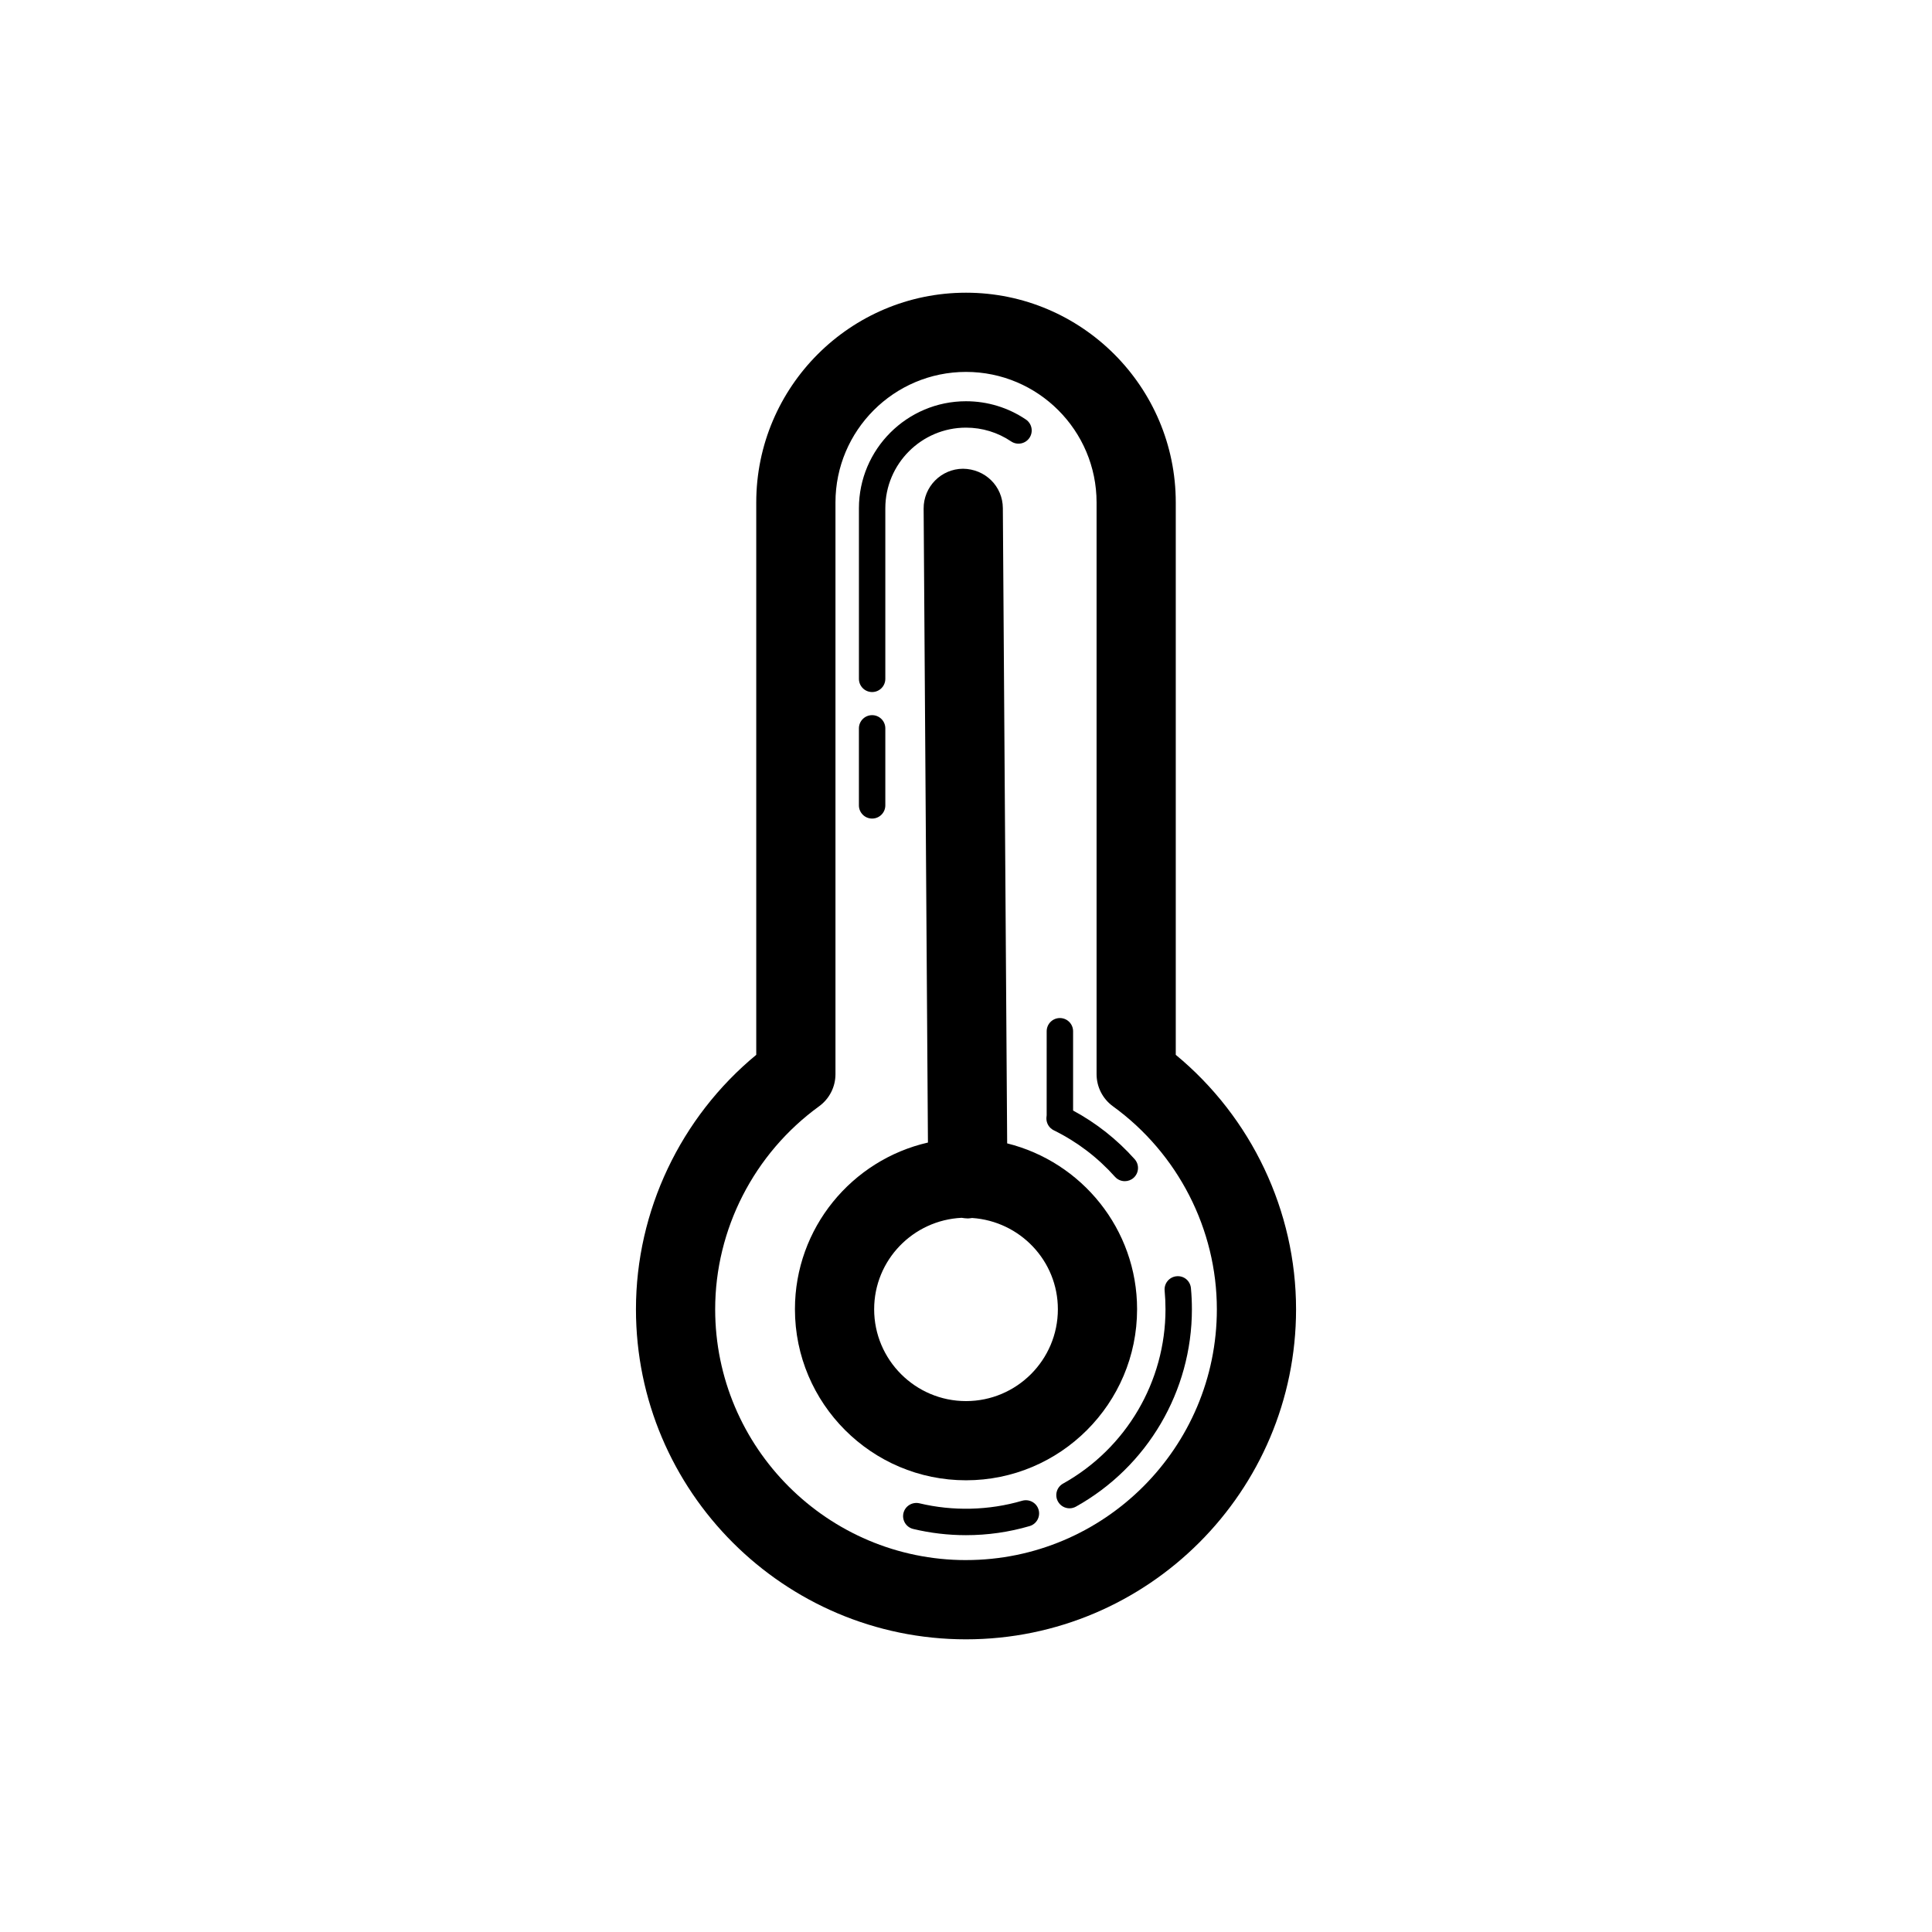 <?xml version="1.0" encoding="UTF-8"?>
<!-- Uploaded to: ICON Repo, www.iconrepo.com, Generator: ICON Repo Mixer Tools -->
<svg fill="#000000" width="800px" height="800px" version="1.1" viewBox="144 144 512 512" xmlns="http://www.w3.org/2000/svg">
 <g>
  <path d="m455.59 423.54v-146.38c0-30.652-24.938-55.59-55.586-55.59-30.652 0-55.59 24.938-55.59 55.59v146.38c-20.059 16.562-31.879 41.375-31.879 67.43 0 48.23 39.238 87.469 87.469 87.469 48.227-0.004 87.465-39.238 87.465-87.469 0-26.055-11.82-50.867-31.879-67.43zm-55.586 133.9c-36.652 0-66.477-29.82-66.477-66.477 0-21.172 10.297-41.281 27.547-53.789 2.719-1.977 4.332-5.137 4.332-8.496v-151.52c0-19.078 15.516-34.598 34.598-34.598 19.078 0 34.598 15.523 34.598 34.598v151.52c0 3.363 1.613 6.523 4.332 8.496 17.246 12.508 27.543 32.613 27.543 53.789 0 36.652-29.82 66.473-66.473 66.473z"/>
  <path d="m423.26 443.54c6.172 3.035 11.625 7.18 16.215 12.316 0.695 0.777 1.648 1.168 2.609 1.168 0.832 0 1.664-0.293 2.332-0.887 1.441-1.289 1.566-3.5 0.281-4.941-4.684-5.246-10.164-9.57-16.316-12.891v-21.012c0-1.934-1.566-3.5-3.5-3.5s-3.5 1.566-3.5 3.5l-0.004 22.25c-0.016 0.137-0.066 0.629-0.07 0.766-0.035 1.367 0.727 2.625 1.953 3.231z"/>
  <path d="m459.61 485.38c-0.18-1.922-1.828-3.348-3.809-3.16-1.922 0.18-3.34 1.883-3.16 3.809 0.148 1.621 0.227 3.273 0.227 4.938 0 19.156-10.398 36.859-27.145 46.199-1.688 0.941-2.293 3.07-1.348 4.758 0.641 1.148 1.832 1.793 3.059 1.793 0.578 0 1.16-0.145 1.703-0.445 18.953-10.57 30.73-30.617 30.73-52.305 0-1.883-0.086-3.746-0.258-5.586z"/>
  <path d="m414.89 541.71c-8.789 2.582-18.332 2.812-27.25 0.676-1.871-0.426-3.762 0.711-4.215 2.59-0.449 1.879 0.711 3.766 2.59 4.215 4.555 1.09 9.262 1.645 13.984 1.645 5.734 0 11.406-0.809 16.859-2.41 1.855-0.543 2.918-2.488 2.375-4.344-0.539-1.855-2.484-2.894-4.344-2.371z"/>
  <path d="m375.12 360.93c1.934 0 3.5-1.566 3.5-3.5v-20.406c0-1.934-1.566-3.5-3.5-3.5-1.934 0-3.5 1.566-3.5 3.5v20.406c0.004 1.934 1.566 3.5 3.5 3.5z"/>
  <path d="m375.12 327.4c1.934 0 3.5-1.566 3.5-3.5v-45.191c0-11.789 9.59-21.379 21.383-21.379 4.285 0 8.418 1.262 11.953 3.648 1.602 1.078 3.777 0.656 4.859-0.941 1.078-1.598 0.66-3.777-0.941-4.859-4.695-3.168-10.184-4.844-15.871-4.844-15.648 0-28.379 12.73-28.379 28.375v45.191c0 1.934 1.562 3.5 3.496 3.5z"/>
  <path d="m445.34 490.96c0-21.234-14.691-39.051-34.43-43.953l-1.145-168.36c-0.043-5.797-4.676-10.363-10.566-10.426-5.793 0.039-10.461 4.769-10.426 10.566l1.141 168c-20.152 4.606-35.246 22.637-35.246 44.168 0 25 20.336 45.336 45.336 45.336s45.336-20.336 45.336-45.336zm-69.68 0c0-13.027 10.312-23.609 23.191-24.227 0.535 0.082 1.07 0.164 1.629 0.164h0.07c0.367-0.004 0.719-0.078 1.074-0.117 12.656 0.852 22.723 11.309 22.723 24.18 0 13.426-10.918 24.344-24.344 24.344s-24.344-10.922-24.344-24.344z"/>
 </g>
</svg>